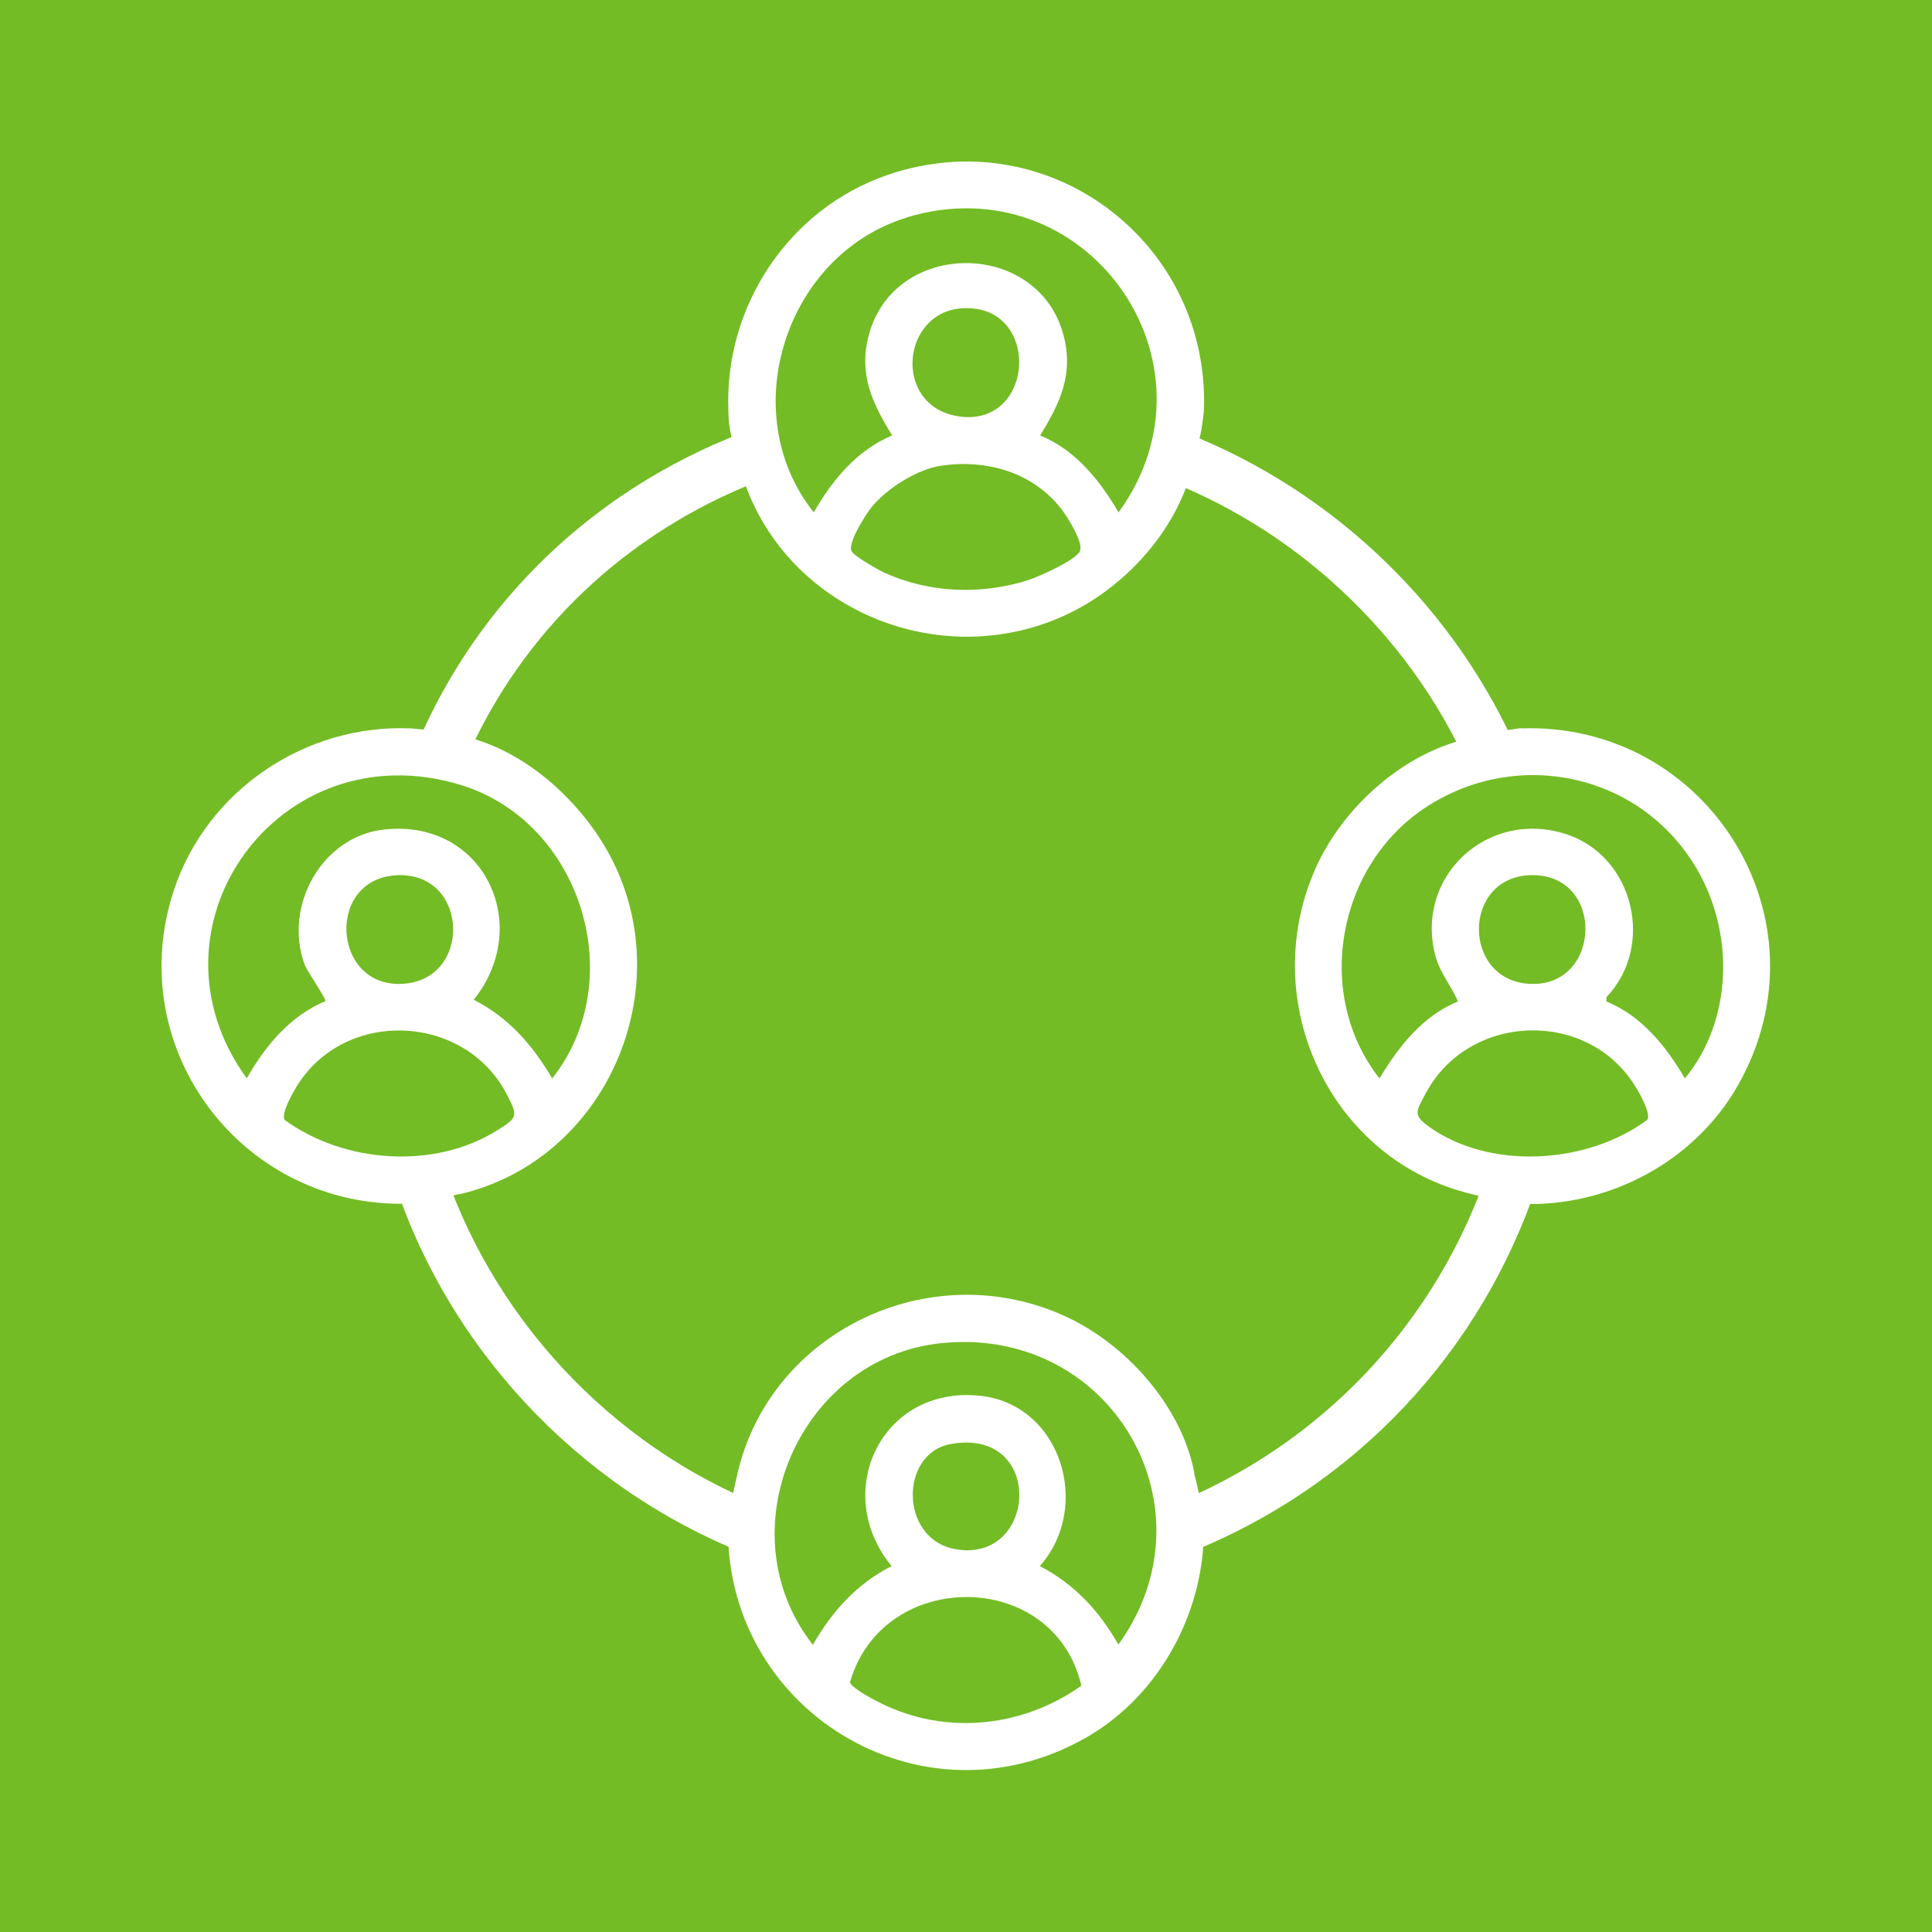 <?xml version="1.0" encoding="UTF-8"?>
<svg id="Capa_2" xmlns="http://www.w3.org/2000/svg" viewBox="0 0 67 67">
  <defs>
    <style>
      .cls-1 {
        fill: #73bc25;
      }

      .cls-2 {
        fill: #fff;
      }
    </style>
  </defs>
  <rect class="cls-1" x="-1.28" y="-1.41" width="69.7" height="69.7" />
  <g>
    <path class="cls-2" d="M25.85,53.88c-5.83-2.3-10.43-7.24-12.28-13.22l1.69-.52c1.7,5.47,5.91,10,11.24,12.1l-.65,1.64Z" />
    <path class="cls-2" d="M41.15,53.88l-.65-1.64c5.32-2.09,9.38-6.41,11.16-11.83l1.68.55c-1.94,5.93-6.38,10.64-12.19,12.92Z" />
    <path class="cls-2" d="M50.9,26.54c-2.11-4.64-6.07-8.3-10.84-10.04l.61-1.66c5.22,1.91,9.54,5.9,11.85,10.97l-1.61.73Z" />
    <path class="cls-2" d="M16.29,26.06l-1.61-.74c2.25-4.9,6.34-8.62,11.52-10.48l.6,1.66c-4.73,1.7-8.46,5.09-10.51,9.55Z" />
    <path class="cls-2" d="M41.42,51.08c-.45-2.34-2.4-4.51-4.56-5.47-4.63-2.06-10.13.56-11.28,5.47-.18.81-.23.96-.33,1.66-.23,6.52,6.68,10.8,12.43,7.51,2.6-1.49,4.19-4.52,4.06-7.51-.06-.5-.18-1.07-.33-1.66ZM30.24,58.91c-.15-.09-.76-.42-.76-.58,1.14-3.96,7.08-3.94,8.02.13-2.15,1.52-4.94,1.74-7.25.45ZM32.96,50.08c3.27-.6,3.03,4.11.21,3.65-1.99-.32-1.98-3.33-.21-3.65ZM38.79,57.04c-.67-1.17-1.52-2.1-2.73-2.73,1.83-2.06.73-5.64-2.11-5.91-3.39-.33-5.13,3.36-3.03,5.91-1.21.62-2.06,1.56-2.73,2.73-3.07-3.9-.49-9.95,4.45-10.46,5.9-.61,9.57,5.72,6.14,10.46Z" />
    <path class="cls-2" d="M15.91,41.42c5.13-1.17,7.74-7.19,5.2-11.83-1.05-1.91-3.04-3.68-5.2-4.09-.56-.13-1.15-.2-1.66-.24-3.65-.16-7.07,2.14-8.22,5.61-1.83,5.55,2.44,11.09,8.21,10.87.54-.04.7-.06,1.66-.33ZM8.56,37.4c-3.82-5.25,1.12-12.1,7.41-10.18,4.18,1.27,5.89,6.75,3.18,10.18-.69-1.17-1.5-2.1-2.72-2.73,2.09-2.62.32-6.3-3.13-5.9-2.16.25-3.47,2.67-2.74,4.67.09.25.77,1.21.72,1.28-1.22.51-2.08,1.55-2.72,2.67ZM13.91,34.12c-2.42.09-2.61-3.72-.08-3.77,2.46-.05,2.54,3.69.08,3.77ZM9.87,38.83c-.13-.21.28-.92.41-1.14,1.66-2.73,5.84-2.56,7.3.27.39.75.37.8-.34,1.24-2.18,1.37-5.32,1.14-7.38-.37Z" />
    <path class="cls-2" d="M52.74,25.25c-.72.12-1.01.1-1.66.33-2.34.45-4.52,2.4-5.47,4.56-2.04,4.64.54,10.13,5.47,11.28.39.12,1.04.29,1.66.33,3.05.12,6.04-1.47,7.54-4.13,3.24-5.73-1.06-12.59-7.54-12.36ZM57.13,38.83c-2.08,1.55-5.49,1.77-7.62.21-.53-.39-.37-.54-.09-1.08,1.47-2.84,5.64-3,7.3-.27.14.22.54.93.41,1.14ZM53.1,30.35c2.57-.05,2.45,3.86-.01,3.77-2.41-.08-2.4-3.73.01-3.77ZM58.43,37.4c-.65-1.12-1.5-2.17-2.72-2.67v-.15c1.69-1.77.95-4.86-1.36-5.64-2.74-.92-5.33,1.46-4.56,4.25.17.59.54.99.77,1.54-1.23.5-2.06,1.57-2.72,2.67-2.29-2.92-1.47-7.38,1.6-9.4,3.19-2.09,7.45-1.18,9.39,2.11,1.32,2.23,1.27,5.26-.4,7.29Z" />
    <path class="cls-2" d="M25.58,15.91c.86,3.71,4.21,6.1,7.79,6.17,1.19.02,2.41-.21,3.56-.74,2.16-.99,4.03-3.1,4.49-5.44.2-.79.24-.83.33-1.66.19-5.06-4.01-8.94-8.77-8.62-.72.05-1.45.19-2.18.44-3.44,1.17-5.69,4.56-5.54,8.19,0,.67.17,1.15.33,1.66ZM37.46,19.1c-.15.33-1.4.88-1.78,1.01-1.63.53-3.48.46-5.03-.26-.23-.11-1.03-.56-1.12-.74-.13-.29.46-1.21.67-1.49.52-.66,1.6-1.35,2.44-1.47,1.59-.23,3.19.23,4.18,1.52.2.26.76,1.15.63,1.43ZM33.38,10.69c2.77-.15,2.52,4.21-.19,3.74-2.24-.39-1.93-3.62.19-3.74ZM31.44,7.54c6.22-1.88,11.13,5.03,7.35,10.23-.65-1.12-1.5-2.17-2.72-2.67.7-1.13,1.18-2.15.8-3.52-.91-3.27-5.82-3.28-6.73,0-.38,1.37.1,2.39.8,3.52-1.22.51-2.08,1.55-2.72,2.67-2.75-3.46-.98-8.95,3.24-10.23Z" />
  </g>
</svg>